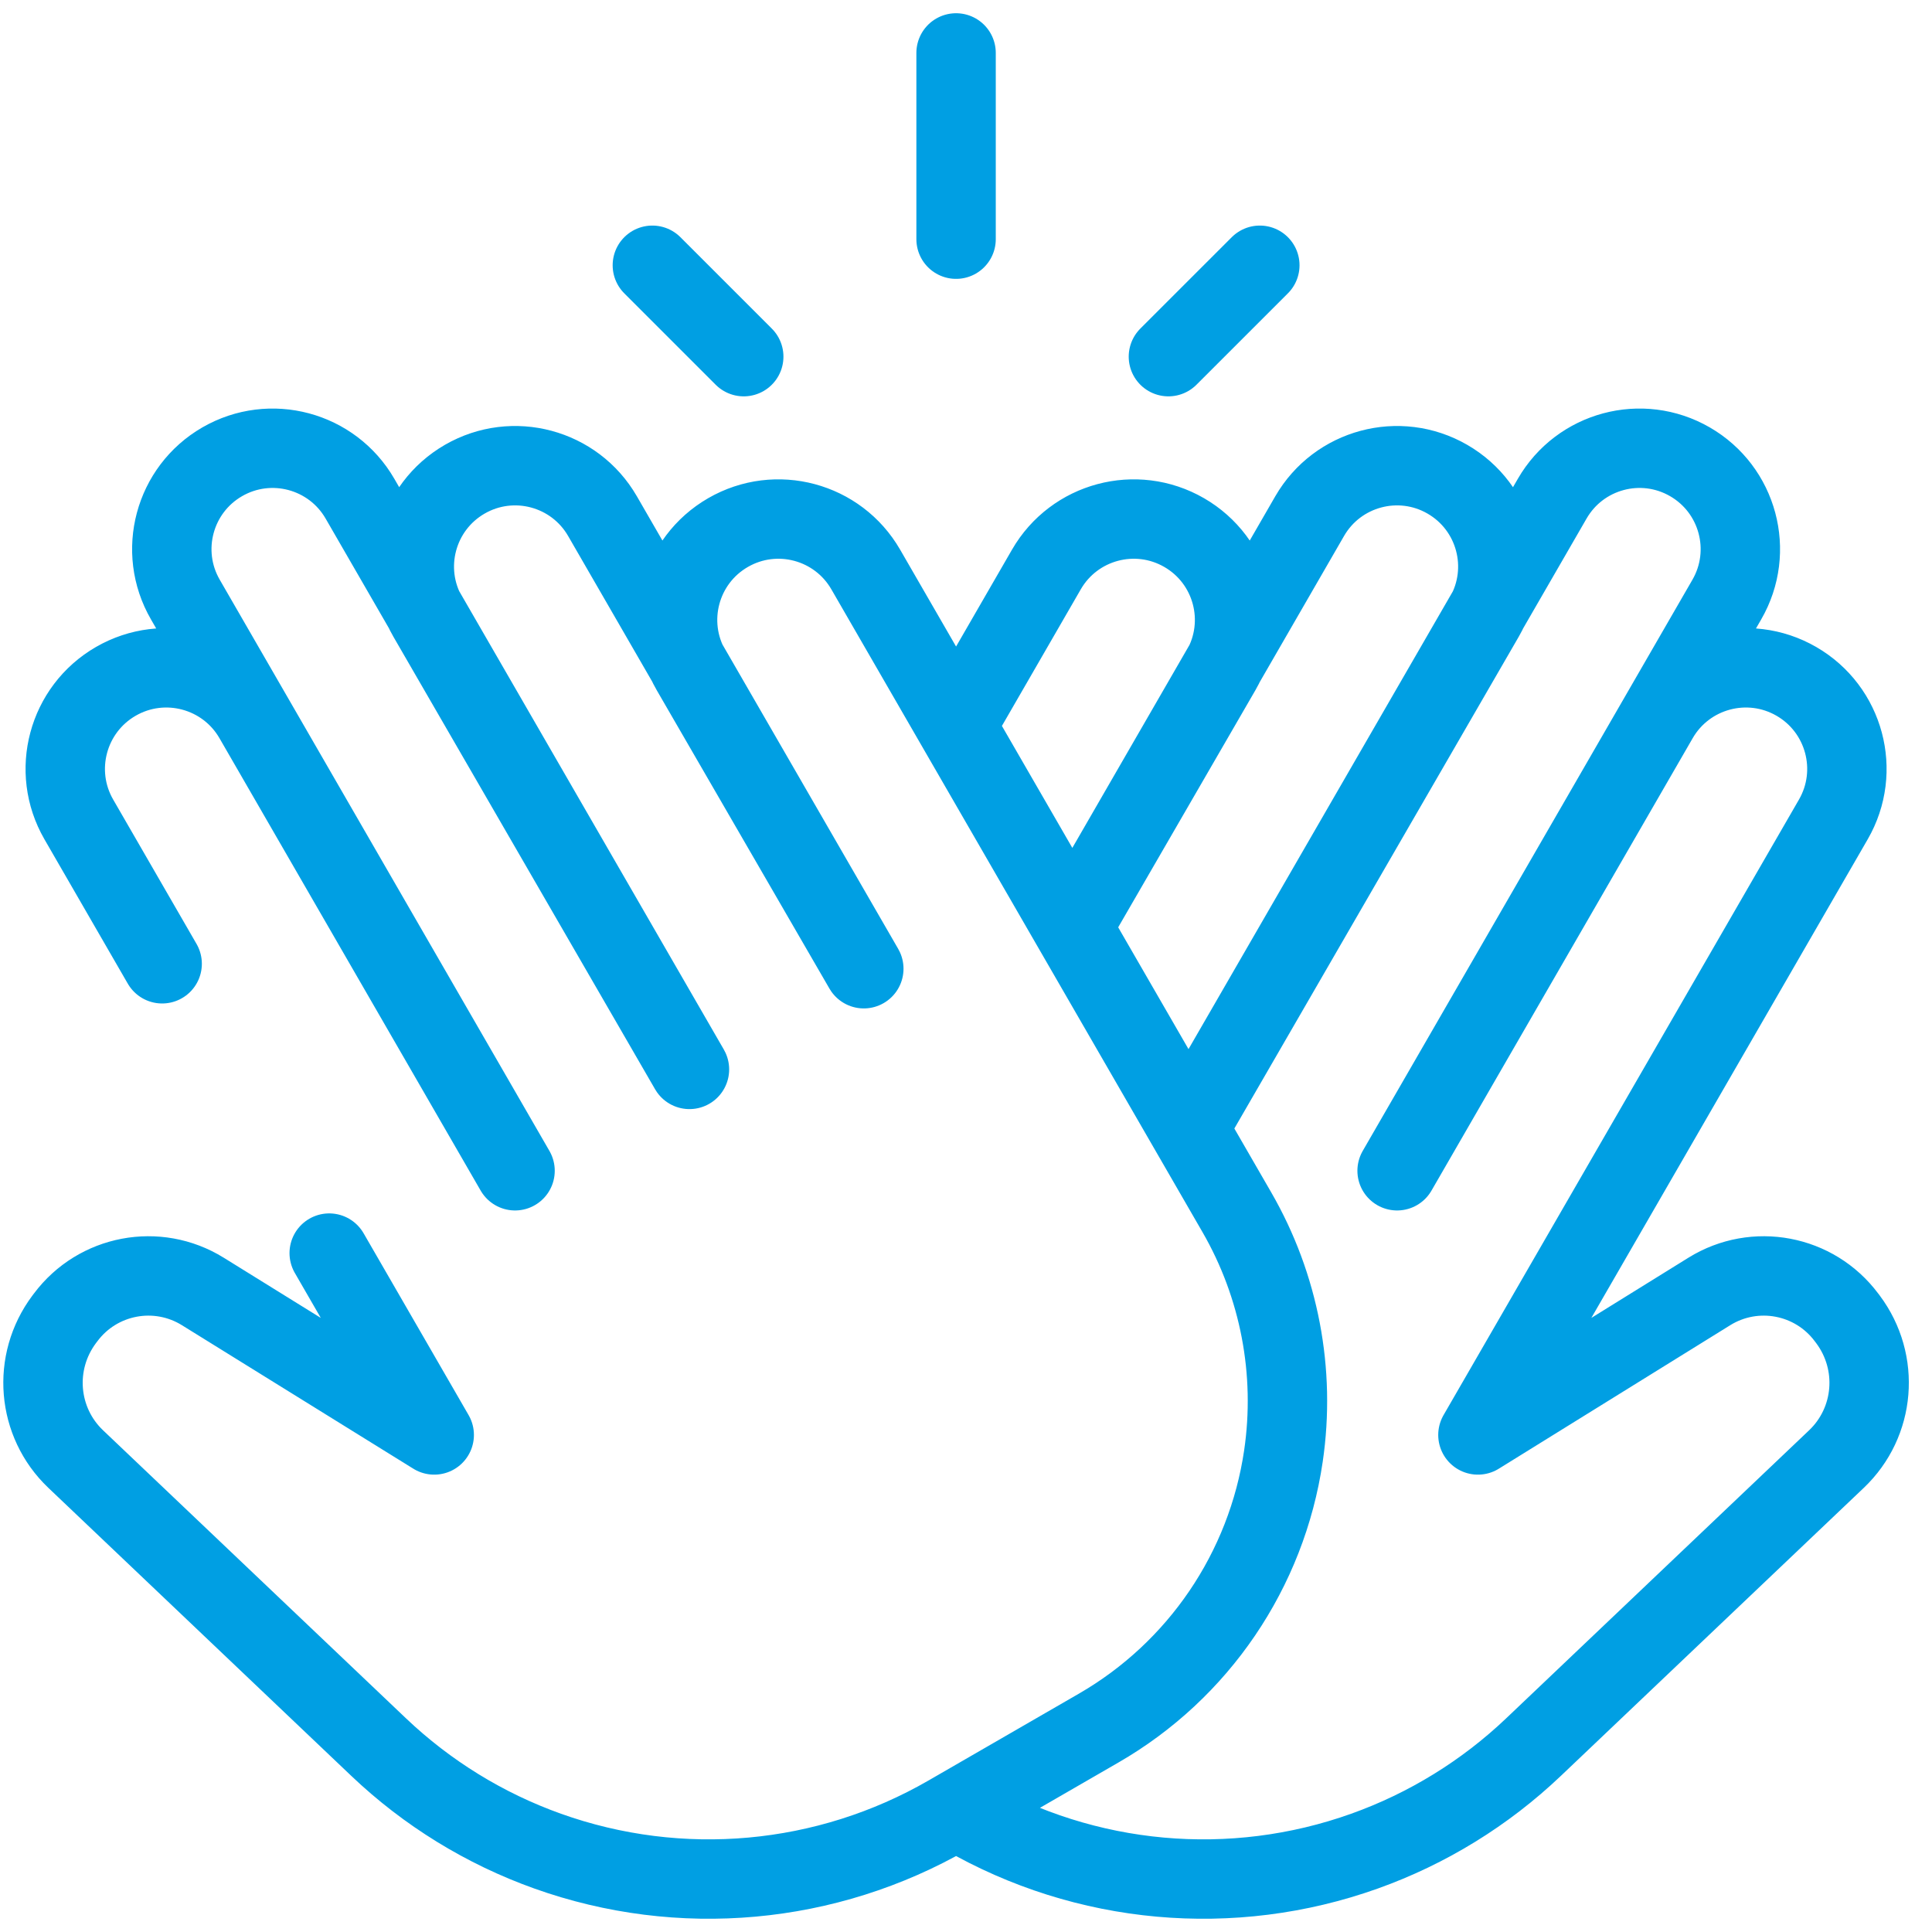 <svg width="73" height="73" viewBox="0 0 73 73" fill="none" xmlns="http://www.w3.org/2000/svg">
<path d="M36.143 27.398L39.538 21.517C40.59 19.695 42.92 19.071 44.743 20.123C46.565 21.175 47.189 23.505 46.137 25.327L40.628 34.847L49.485 19.502C50.537 17.68 52.867 17.055 54.689 18.107C56.512 19.159 57.136 21.49 56.084 23.312L45.019 42.447L58.649 18.843C59.701 17.02 62.031 16.396 63.853 17.448C65.675 18.5 66.3 20.831 65.248 22.653L52.789 44.237L62.658 27.143C63.712 25.317 66.048 24.691 67.875 25.745C69.701 26.8 70.327 29.136 69.272 30.962L55.843 54.219L64.587 48.797C66.306 47.731 68.556 48.155 69.768 49.776L69.823 49.848C71.042 51.477 70.851 53.74 69.39 55.13L57.941 66.016C56.111 67.756 53.937 69.094 51.559 69.944C46.556 71.732 41.019 71.232 36.417 68.575L36.276 68.493M6.127 36.416L2.978 30.962C1.923 29.136 2.549 26.8 4.376 25.745C6.202 24.691 8.538 25.317 9.592 27.143L19.461 44.237L7.003 22.653C5.95 20.831 6.575 18.5 8.397 17.448C10.219 16.396 12.55 17.021 13.602 18.843L26.051 40.407L16.166 23.312C15.114 21.49 15.738 19.16 17.561 18.107C19.383 17.055 21.713 17.68 22.765 19.502L32.639 36.603L26.113 25.328C25.061 23.505 25.685 21.175 27.508 20.123C29.33 19.071 31.66 19.695 32.712 21.518L46.734 45.804C48.342 48.589 48.962 51.835 48.494 55.016C47.859 59.33 45.287 63.117 41.511 65.296L35.833 68.575C31.231 71.232 25.695 71.732 20.691 69.944C18.313 69.094 16.139 67.756 14.309 66.016L2.86 55.13C1.399 53.74 1.208 51.477 2.427 49.848L2.482 49.776C3.694 48.155 5.943 47.731 7.663 48.797L16.407 54.219L12.439 47.348M36.125 2V9.037M24.649 10.023L28.102 13.476M47.602 10.023L44.148 13.476" stroke="#009FE3" stroke-width="3" stroke-miterlimit="10" stroke-linecap="round" stroke-linejoin="round"/>
</svg>
